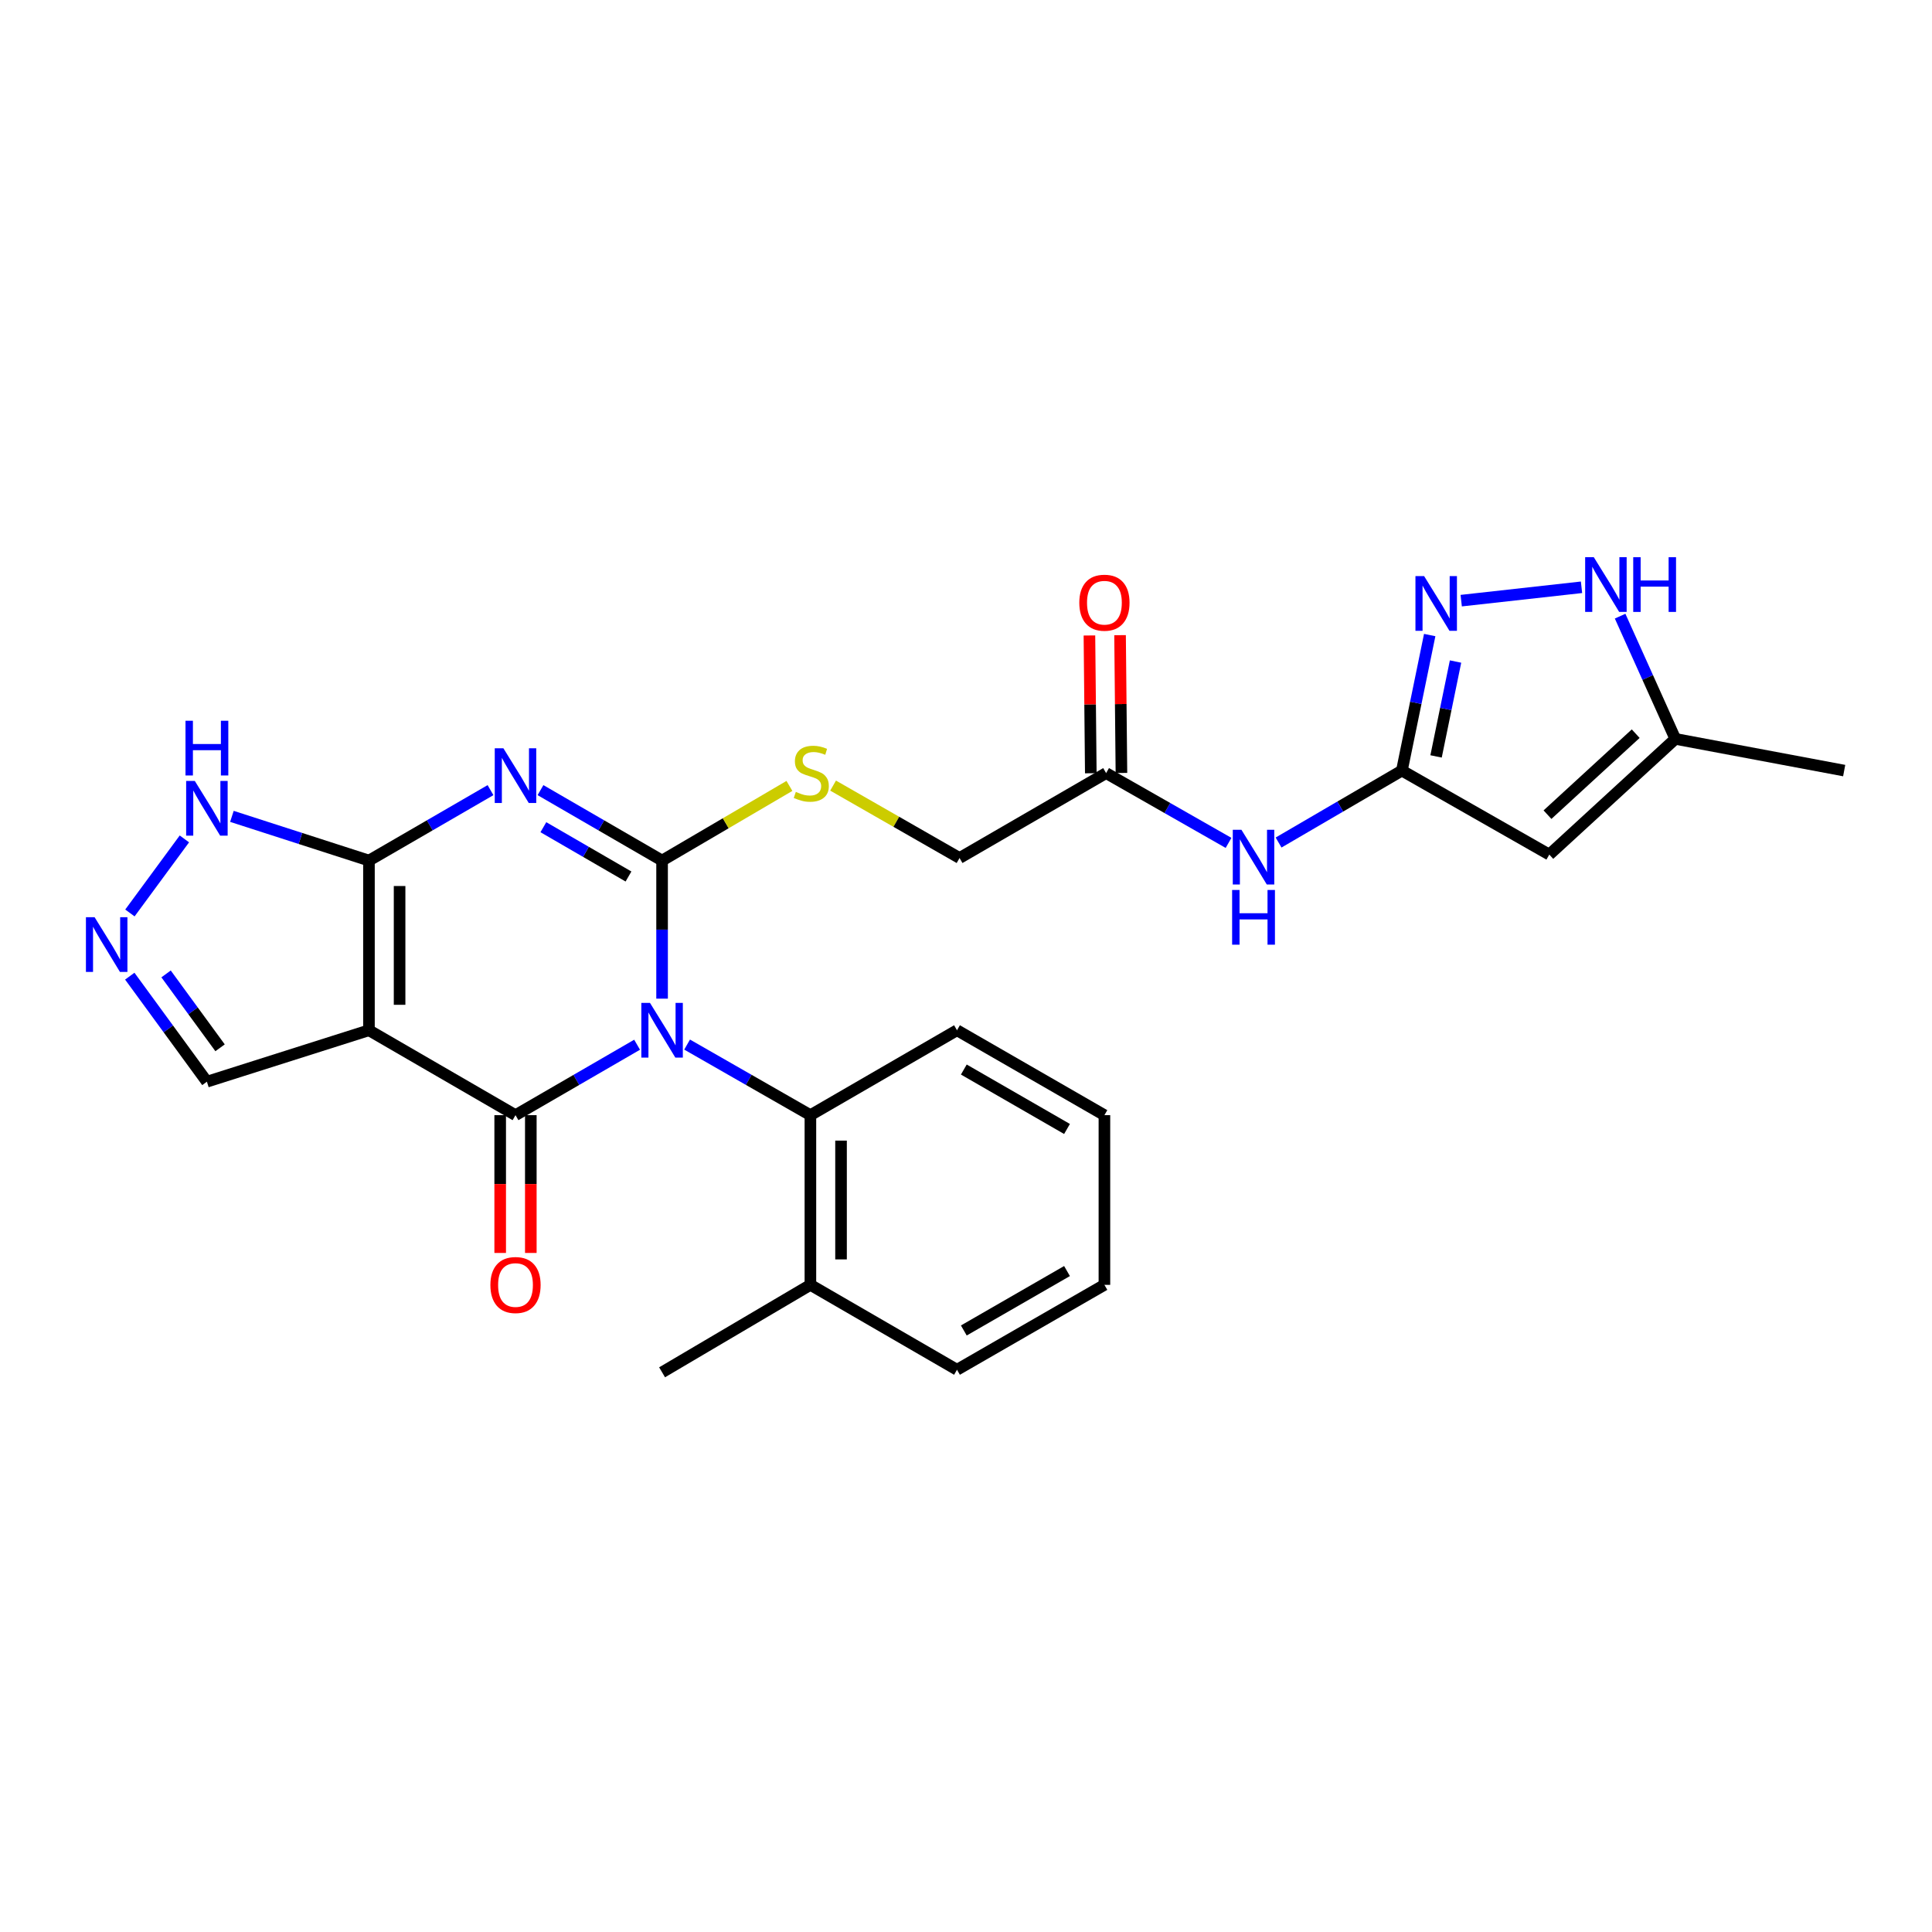 <?xml version='1.0' encoding='iso-8859-1'?>
<svg version='1.1' baseProfile='full'
              xmlns='http://www.w3.org/2000/svg'
                      xmlns:rdkit='http://www.rdkit.org/xml'
                      xmlns:xlink='http://www.w3.org/1999/xlink'
                  xml:space='preserve'
width='1000px' height='1000px' viewBox='0 0 1000 1000'>
<!-- END OF HEADER -->
<rect style='opacity:1.0;fill:#FFFFFF;stroke:none' width='1000' height='1000' x='0' y='0'> </rect>
<path class='bond-0' d='M 342.693,516.903 L 342.693,481.164' style='fill:none;fill-rule:evenodd;stroke:#0000FF;stroke-width:6px;stroke-linecap:butt;stroke-linejoin:miter;stroke-opacity:1' />
<path class='bond-0' d='M 342.693,481.164 L 342.693,445.426' style='fill:none;fill-rule:evenodd;stroke:#000000;stroke-width:6px;stroke-linecap:butt;stroke-linejoin:miter;stroke-opacity:1' />
<path class='bond-2' d='M 329.761,540.749 L 298.292,558.977' style='fill:none;fill-rule:evenodd;stroke:#0000FF;stroke-width:6px;stroke-linecap:butt;stroke-linejoin:miter;stroke-opacity:1' />
<path class='bond-2' d='M 298.292,558.977 L 266.823,577.206' style='fill:none;fill-rule:evenodd;stroke:#000000;stroke-width:6px;stroke-linecap:butt;stroke-linejoin:miter;stroke-opacity:1' />
<path class='bond-7' d='M 355.645,540.673 L 387.553,558.939' style='fill:none;fill-rule:evenodd;stroke:#0000FF;stroke-width:6px;stroke-linecap:butt;stroke-linejoin:miter;stroke-opacity:1' />
<path class='bond-7' d='M 387.553,558.939 L 419.462,577.206' style='fill:none;fill-rule:evenodd;stroke:#000000;stroke-width:6px;stroke-linecap:butt;stroke-linejoin:miter;stroke-opacity:1' />
<path class='bond-1' d='M 342.693,445.426 L 311.224,427.197' style='fill:none;fill-rule:evenodd;stroke:#000000;stroke-width:6px;stroke-linecap:butt;stroke-linejoin:miter;stroke-opacity:1' />
<path class='bond-1' d='M 311.224,427.197 L 279.755,408.969' style='fill:none;fill-rule:evenodd;stroke:#0000FF;stroke-width:6px;stroke-linecap:butt;stroke-linejoin:miter;stroke-opacity:1' />
<path class='bond-1' d='M 325.305,453.678 L 303.277,440.918' style='fill:none;fill-rule:evenodd;stroke:#000000;stroke-width:6px;stroke-linecap:butt;stroke-linejoin:miter;stroke-opacity:1' />
<path class='bond-1' d='M 303.277,440.918 L 281.248,428.158' style='fill:none;fill-rule:evenodd;stroke:#0000FF;stroke-width:6px;stroke-linecap:butt;stroke-linejoin:miter;stroke-opacity:1' />
<path class='bond-12' d='M 342.693,445.426 L 375.648,426.109' style='fill:none;fill-rule:evenodd;stroke:#000000;stroke-width:6px;stroke-linecap:butt;stroke-linejoin:miter;stroke-opacity:1' />
<path class='bond-12' d='M 375.648,426.109 L 408.602,406.791' style='fill:none;fill-rule:evenodd;stroke:#CCCC00;stroke-width:6px;stroke-linecap:butt;stroke-linejoin:miter;stroke-opacity:1' />
<path class='bond-27' d='M 253.891,408.971 L 222.431,427.198' style='fill:none;fill-rule:evenodd;stroke:#0000FF;stroke-width:6px;stroke-linecap:butt;stroke-linejoin:miter;stroke-opacity:1' />
<path class='bond-27' d='M 222.431,427.198 L 190.97,445.426' style='fill:none;fill-rule:evenodd;stroke:#000000;stroke-width:6px;stroke-linecap:butt;stroke-linejoin:miter;stroke-opacity:1' />
<path class='bond-3' d='M 266.823,577.206 L 190.97,533.259' style='fill:none;fill-rule:evenodd;stroke:#000000;stroke-width:6px;stroke-linecap:butt;stroke-linejoin:miter;stroke-opacity:1' />
<path class='bond-17' d='M 258.895,577.206 L 258.895,612.864' style='fill:none;fill-rule:evenodd;stroke:#000000;stroke-width:6px;stroke-linecap:butt;stroke-linejoin:miter;stroke-opacity:1' />
<path class='bond-17' d='M 258.895,612.864 L 258.895,648.523' style='fill:none;fill-rule:evenodd;stroke:#FF0000;stroke-width:6px;stroke-linecap:butt;stroke-linejoin:miter;stroke-opacity:1' />
<path class='bond-17' d='M 274.751,577.206 L 274.751,612.864' style='fill:none;fill-rule:evenodd;stroke:#000000;stroke-width:6px;stroke-linecap:butt;stroke-linejoin:miter;stroke-opacity:1' />
<path class='bond-17' d='M 274.751,612.864 L 274.751,648.523' style='fill:none;fill-rule:evenodd;stroke:#FF0000;stroke-width:6px;stroke-linecap:butt;stroke-linejoin:miter;stroke-opacity:1' />
<path class='bond-4' d='M 190.97,533.259 L 190.97,445.426' style='fill:none;fill-rule:evenodd;stroke:#000000;stroke-width:6px;stroke-linecap:butt;stroke-linejoin:miter;stroke-opacity:1' />
<path class='bond-4' d='M 206.826,520.084 L 206.826,458.601' style='fill:none;fill-rule:evenodd;stroke:#000000;stroke-width:6px;stroke-linecap:butt;stroke-linejoin:miter;stroke-opacity:1' />
<path class='bond-15' d='M 190.97,533.259 L 107.092,559.888' style='fill:none;fill-rule:evenodd;stroke:#000000;stroke-width:6px;stroke-linecap:butt;stroke-linejoin:miter;stroke-opacity:1' />
<path class='bond-10' d='M 190.97,445.426 L 155.503,433.987' style='fill:none;fill-rule:evenodd;stroke:#000000;stroke-width:6px;stroke-linecap:butt;stroke-linejoin:miter;stroke-opacity:1' />
<path class='bond-10' d='M 155.503,433.987 L 120.036,422.548' style='fill:none;fill-rule:evenodd;stroke:#0000FF;stroke-width:6px;stroke-linecap:butt;stroke-linejoin:miter;stroke-opacity:1' />
<path class='bond-5' d='M 725.613,398.853 L 693.701,417.473' style='fill:none;fill-rule:evenodd;stroke:#000000;stroke-width:6px;stroke-linecap:butt;stroke-linejoin:miter;stroke-opacity:1' />
<path class='bond-5' d='M 693.701,417.473 L 661.789,436.092' style='fill:none;fill-rule:evenodd;stroke:#0000FF;stroke-width:6px;stroke-linecap:butt;stroke-linejoin:miter;stroke-opacity:1' />
<path class='bond-6' d='M 725.613,398.853 L 732.812,363.777' style='fill:none;fill-rule:evenodd;stroke:#000000;stroke-width:6px;stroke-linecap:butt;stroke-linejoin:miter;stroke-opacity:1' />
<path class='bond-6' d='M 732.812,363.777 L 740.012,328.701' style='fill:none;fill-rule:evenodd;stroke:#0000FF;stroke-width:6px;stroke-linecap:butt;stroke-linejoin:miter;stroke-opacity:1' />
<path class='bond-6' d='M 743.305,391.519 L 748.344,366.965' style='fill:none;fill-rule:evenodd;stroke:#000000;stroke-width:6px;stroke-linecap:butt;stroke-linejoin:miter;stroke-opacity:1' />
<path class='bond-6' d='M 748.344,366.965 L 753.384,342.412' style='fill:none;fill-rule:evenodd;stroke:#0000FF;stroke-width:6px;stroke-linecap:butt;stroke-linejoin:miter;stroke-opacity:1' />
<path class='bond-8' d='M 725.613,398.853 L 801.915,442.334' style='fill:none;fill-rule:evenodd;stroke:#000000;stroke-width:6px;stroke-linecap:butt;stroke-linejoin:miter;stroke-opacity:1' />
<path class='bond-11' d='M 756.321,310.894 L 818.589,303.976' style='fill:none;fill-rule:evenodd;stroke:#0000FF;stroke-width:6px;stroke-linecap:butt;stroke-linejoin:miter;stroke-opacity:1' />
<path class='bond-18' d='M 419.462,577.206 L 419.462,665.039' style='fill:none;fill-rule:evenodd;stroke:#000000;stroke-width:6px;stroke-linecap:butt;stroke-linejoin:miter;stroke-opacity:1' />
<path class='bond-18' d='M 435.318,590.381 L 435.318,651.864' style='fill:none;fill-rule:evenodd;stroke:#000000;stroke-width:6px;stroke-linecap:butt;stroke-linejoin:miter;stroke-opacity:1' />
<path class='bond-21' d='M 419.462,577.206 L 495.341,533.259' style='fill:none;fill-rule:evenodd;stroke:#000000;stroke-width:6px;stroke-linecap:butt;stroke-linejoin:miter;stroke-opacity:1' />
<path class='bond-14' d='M 801.915,442.334 L 867.144,382.443' style='fill:none;fill-rule:evenodd;stroke:#000000;stroke-width:6px;stroke-linecap:butt;stroke-linejoin:miter;stroke-opacity:1' />
<path class='bond-14' d='M 800.976,421.671 L 846.636,379.747' style='fill:none;fill-rule:evenodd;stroke:#000000;stroke-width:6px;stroke-linecap:butt;stroke-linejoin:miter;stroke-opacity:1' />
<path class='bond-9' d='M 67.171,505.255 L 87.131,532.571' style='fill:none;fill-rule:evenodd;stroke:#0000FF;stroke-width:6px;stroke-linecap:butt;stroke-linejoin:miter;stroke-opacity:1' />
<path class='bond-9' d='M 87.131,532.571 L 107.092,559.888' style='fill:none;fill-rule:evenodd;stroke:#000000;stroke-width:6px;stroke-linecap:butt;stroke-linejoin:miter;stroke-opacity:1' />
<path class='bond-9' d='M 85.961,504.095 L 99.933,523.217' style='fill:none;fill-rule:evenodd;stroke:#0000FF;stroke-width:6px;stroke-linecap:butt;stroke-linejoin:miter;stroke-opacity:1' />
<path class='bond-9' d='M 99.933,523.217 L 113.906,542.338' style='fill:none;fill-rule:evenodd;stroke:#000000;stroke-width:6px;stroke-linecap:butt;stroke-linejoin:miter;stroke-opacity:1' />
<path class='bond-29' d='M 67.243,472.549 L 95.44,434.215' style='fill:none;fill-rule:evenodd;stroke:#0000FF;stroke-width:6px;stroke-linecap:butt;stroke-linejoin:miter;stroke-opacity:1' />
<path class='bond-30' d='M 838.568,318.922 L 852.856,350.683' style='fill:none;fill-rule:evenodd;stroke:#0000FF;stroke-width:6px;stroke-linecap:butt;stroke-linejoin:miter;stroke-opacity:1' />
<path class='bond-30' d='M 852.856,350.683 L 867.144,382.443' style='fill:none;fill-rule:evenodd;stroke:#000000;stroke-width:6px;stroke-linecap:butt;stroke-linejoin:miter;stroke-opacity:1' />
<path class='bond-20' d='M 431.211,406.623 L 463.937,425.364' style='fill:none;fill-rule:evenodd;stroke:#CCCC00;stroke-width:6px;stroke-linecap:butt;stroke-linejoin:miter;stroke-opacity:1' />
<path class='bond-20' d='M 463.937,425.364 L 496.663,444.104' style='fill:none;fill-rule:evenodd;stroke:#000000;stroke-width:6px;stroke-linecap:butt;stroke-linejoin:miter;stroke-opacity:1' />
<path class='bond-13' d='M 635.891,436.281 L 604.207,418.219' style='fill:none;fill-rule:evenodd;stroke:#0000FF;stroke-width:6px;stroke-linecap:butt;stroke-linejoin:miter;stroke-opacity:1' />
<path class='bond-13' d='M 604.207,418.219 L 572.524,400.157' style='fill:none;fill-rule:evenodd;stroke:#000000;stroke-width:6px;stroke-linecap:butt;stroke-linejoin:miter;stroke-opacity:1' />
<path class='bond-22' d='M 867.144,382.443 L 954.545,398.853' style='fill:none;fill-rule:evenodd;stroke:#000000;stroke-width:6px;stroke-linecap:butt;stroke-linejoin:miter;stroke-opacity:1' />
<path class='bond-16' d='M 572.524,400.157 L 496.663,444.104' style='fill:none;fill-rule:evenodd;stroke:#000000;stroke-width:6px;stroke-linecap:butt;stroke-linejoin:miter;stroke-opacity:1' />
<path class='bond-19' d='M 580.452,400.078 L 580.096,364.421' style='fill:none;fill-rule:evenodd;stroke:#000000;stroke-width:6px;stroke-linecap:butt;stroke-linejoin:miter;stroke-opacity:1' />
<path class='bond-19' d='M 580.096,364.421 L 579.74,328.763' style='fill:none;fill-rule:evenodd;stroke:#FF0000;stroke-width:6px;stroke-linecap:butt;stroke-linejoin:miter;stroke-opacity:1' />
<path class='bond-19' d='M 564.597,400.236 L 564.241,364.579' style='fill:none;fill-rule:evenodd;stroke:#000000;stroke-width:6px;stroke-linecap:butt;stroke-linejoin:miter;stroke-opacity:1' />
<path class='bond-19' d='M 564.241,364.579 L 563.885,328.921' style='fill:none;fill-rule:evenodd;stroke:#FF0000;stroke-width:6px;stroke-linecap:butt;stroke-linejoin:miter;stroke-opacity:1' />
<path class='bond-23' d='M 419.462,665.039 L 342.693,710.298' style='fill:none;fill-rule:evenodd;stroke:#000000;stroke-width:6px;stroke-linecap:butt;stroke-linejoin:miter;stroke-opacity:1' />
<path class='bond-24' d='M 419.462,665.039 L 495.341,708.986' style='fill:none;fill-rule:evenodd;stroke:#000000;stroke-width:6px;stroke-linecap:butt;stroke-linejoin:miter;stroke-opacity:1' />
<path class='bond-25' d='M 495.341,533.259 L 571.643,577.206' style='fill:none;fill-rule:evenodd;stroke:#000000;stroke-width:6px;stroke-linecap:butt;stroke-linejoin:miter;stroke-opacity:1' />
<path class='bond-25' d='M 498.873,553.59 L 552.284,584.354' style='fill:none;fill-rule:evenodd;stroke:#000000;stroke-width:6px;stroke-linecap:butt;stroke-linejoin:miter;stroke-opacity:1' />
<path class='bond-28' d='M 495.341,708.986 L 571.643,665.039' style='fill:none;fill-rule:evenodd;stroke:#000000;stroke-width:6px;stroke-linecap:butt;stroke-linejoin:miter;stroke-opacity:1' />
<path class='bond-28' d='M 498.873,688.654 L 552.284,657.891' style='fill:none;fill-rule:evenodd;stroke:#000000;stroke-width:6px;stroke-linecap:butt;stroke-linejoin:miter;stroke-opacity:1' />
<path class='bond-26' d='M 571.643,577.206 L 571.643,665.039' style='fill:none;fill-rule:evenodd;stroke:#000000;stroke-width:6px;stroke-linecap:butt;stroke-linejoin:miter;stroke-opacity:1' />
<path  class='atom-0' d='M 336.433 519.099
L 345.713 534.099
Q 346.633 535.579, 348.113 538.259
Q 349.593 540.939, 349.673 541.099
L 349.673 519.099
L 353.433 519.099
L 353.433 547.419
L 349.553 547.419
L 339.593 531.019
Q 338.433 529.099, 337.193 526.899
Q 335.993 524.699, 335.633 524.019
L 335.633 547.419
L 331.953 547.419
L 331.953 519.099
L 336.433 519.099
' fill='#0000FF'/>
<path  class='atom-2' d='M 260.563 387.318
L 269.843 402.318
Q 270.763 403.798, 272.243 406.478
Q 273.723 409.158, 273.803 409.318
L 273.803 387.318
L 277.563 387.318
L 277.563 415.638
L 273.683 415.638
L 263.723 399.238
Q 262.563 397.318, 261.323 395.118
Q 260.123 392.918, 259.763 392.238
L 259.763 415.638
L 256.083 415.638
L 256.083 387.318
L 260.563 387.318
' fill='#0000FF'/>
<path  class='atom-7' d='M 737.111 298.173
L 746.391 313.173
Q 747.311 314.653, 748.791 317.333
Q 750.271 320.013, 750.351 320.173
L 750.351 298.173
L 754.111 298.173
L 754.111 326.493
L 750.231 326.493
L 740.271 310.093
Q 739.111 308.173, 737.871 305.973
Q 736.671 303.773, 736.311 303.093
L 736.311 326.493
L 732.631 326.493
L 732.631 298.173
L 737.111 298.173
' fill='#0000FF'/>
<path  class='atom-10' d='M 48.957 474.737
L 58.237 489.737
Q 59.157 491.217, 60.637 493.897
Q 62.117 496.577, 62.197 496.737
L 62.197 474.737
L 65.957 474.737
L 65.957 503.057
L 62.077 503.057
L 52.117 486.657
Q 50.957 484.737, 49.717 482.537
Q 48.517 480.337, 48.157 479.657
L 48.157 503.057
L 44.477 503.057
L 44.477 474.737
L 48.957 474.737
' fill='#0000FF'/>
<path  class='atom-11' d='M 100.832 404.214
L 110.112 419.214
Q 111.032 420.694, 112.512 423.374
Q 113.992 426.054, 114.072 426.214
L 114.072 404.214
L 117.832 404.214
L 117.832 432.534
L 113.952 432.534
L 103.992 416.134
Q 102.832 414.214, 101.592 412.014
Q 100.392 409.814, 100.032 409.134
L 100.032 432.534
L 96.352 432.534
L 96.352 404.214
L 100.832 404.214
' fill='#0000FF'/>
<path  class='atom-11' d='M 96.012 373.062
L 99.852 373.062
L 99.852 385.102
L 114.332 385.102
L 114.332 373.062
L 118.172 373.062
L 118.172 401.382
L 114.332 401.382
L 114.332 388.302
L 99.852 388.302
L 99.852 401.382
L 96.012 401.382
L 96.012 373.062
' fill='#0000FF'/>
<path  class='atom-12' d='M 824.953 288.413
L 834.233 303.413
Q 835.153 304.893, 836.633 307.573
Q 838.113 310.253, 838.193 310.413
L 838.193 288.413
L 841.953 288.413
L 841.953 316.733
L 838.073 316.733
L 828.113 300.333
Q 826.953 298.413, 825.713 296.213
Q 824.513 294.013, 824.153 293.333
L 824.153 316.733
L 820.473 316.733
L 820.473 288.413
L 824.953 288.413
' fill='#0000FF'/>
<path  class='atom-12' d='M 845.353 288.413
L 849.193 288.413
L 849.193 300.453
L 863.673 300.453
L 863.673 288.413
L 867.513 288.413
L 867.513 316.733
L 863.673 316.733
L 863.673 303.653
L 849.193 303.653
L 849.193 316.733
L 845.353 316.733
L 845.353 288.413
' fill='#0000FF'/>
<path  class='atom-13' d='M 411.92 409.877
Q 412.24 409.997, 413.56 410.557
Q 414.88 411.117, 416.32 411.477
Q 417.8 411.797, 419.24 411.797
Q 421.92 411.797, 423.48 410.517
Q 425.04 409.197, 425.04 406.917
Q 425.04 405.357, 424.24 404.397
Q 423.48 403.437, 422.28 402.917
Q 421.08 402.397, 419.08 401.797
Q 416.56 401.037, 415.04 400.317
Q 413.56 399.597, 412.48 398.077
Q 411.44 396.557, 411.44 393.997
Q 411.44 390.437, 413.84 388.237
Q 416.28 386.037, 421.08 386.037
Q 424.36 386.037, 428.08 387.597
L 427.16 390.677
Q 423.76 389.277, 421.2 389.277
Q 418.44 389.277, 416.92 390.437
Q 415.4 391.557, 415.44 393.517
Q 415.44 395.037, 416.2 395.957
Q 417 396.877, 418.12 397.397
Q 419.28 397.917, 421.2 398.517
Q 423.76 399.317, 425.28 400.117
Q 426.8 400.917, 427.88 402.557
Q 429 404.157, 429 406.917
Q 429 410.837, 426.36 412.957
Q 423.76 415.037, 419.4 415.037
Q 416.88 415.037, 414.96 414.477
Q 413.08 413.957, 410.84 413.037
L 411.92 409.877
' fill='#CCCC00'/>
<path  class='atom-14' d='M 642.566 429.495
L 651.846 444.495
Q 652.766 445.975, 654.246 448.655
Q 655.726 451.335, 655.806 451.495
L 655.806 429.495
L 659.566 429.495
L 659.566 457.815
L 655.686 457.815
L 645.726 441.415
Q 644.566 439.495, 643.326 437.295
Q 642.126 435.095, 641.766 434.415
L 641.766 457.815
L 638.086 457.815
L 638.086 429.495
L 642.566 429.495
' fill='#0000FF'/>
<path  class='atom-14' d='M 637.746 460.647
L 641.586 460.647
L 641.586 472.687
L 656.066 472.687
L 656.066 460.647
L 659.906 460.647
L 659.906 488.967
L 656.066 488.967
L 656.066 475.887
L 641.586 475.887
L 641.586 488.967
L 637.746 488.967
L 637.746 460.647
' fill='#0000FF'/>
<path  class='atom-18' d='M 253.823 665.119
Q 253.823 658.319, 257.183 654.519
Q 260.543 650.719, 266.823 650.719
Q 273.103 650.719, 276.463 654.519
Q 279.823 658.319, 279.823 665.119
Q 279.823 671.999, 276.423 675.919
Q 273.023 679.799, 266.823 679.799
Q 260.583 679.799, 257.183 675.919
Q 253.823 672.039, 253.823 665.119
M 266.823 676.599
Q 271.143 676.599, 273.463 673.719
Q 275.823 670.799, 275.823 665.119
Q 275.823 659.559, 273.463 656.759
Q 271.143 653.919, 266.823 653.919
Q 262.503 653.919, 260.143 656.719
Q 257.823 659.519, 257.823 665.119
Q 257.823 670.839, 260.143 673.719
Q 262.503 676.599, 266.823 676.599
' fill='#FF0000'/>
<path  class='atom-20' d='M 558.643 311.955
Q 558.643 305.155, 562.003 301.355
Q 565.363 297.555, 571.643 297.555
Q 577.923 297.555, 581.283 301.355
Q 584.643 305.155, 584.643 311.955
Q 584.643 318.835, 581.243 322.755
Q 577.843 326.635, 571.643 326.635
Q 565.403 326.635, 562.003 322.755
Q 558.643 318.875, 558.643 311.955
M 571.643 323.435
Q 575.963 323.435, 578.283 320.555
Q 580.643 317.635, 580.643 311.955
Q 580.643 306.395, 578.283 303.595
Q 575.963 300.755, 571.643 300.755
Q 567.323 300.755, 564.963 303.555
Q 562.643 306.355, 562.643 311.955
Q 562.643 317.675, 564.963 320.555
Q 567.323 323.435, 571.643 323.435
' fill='#FF0000'/>
</svg>
